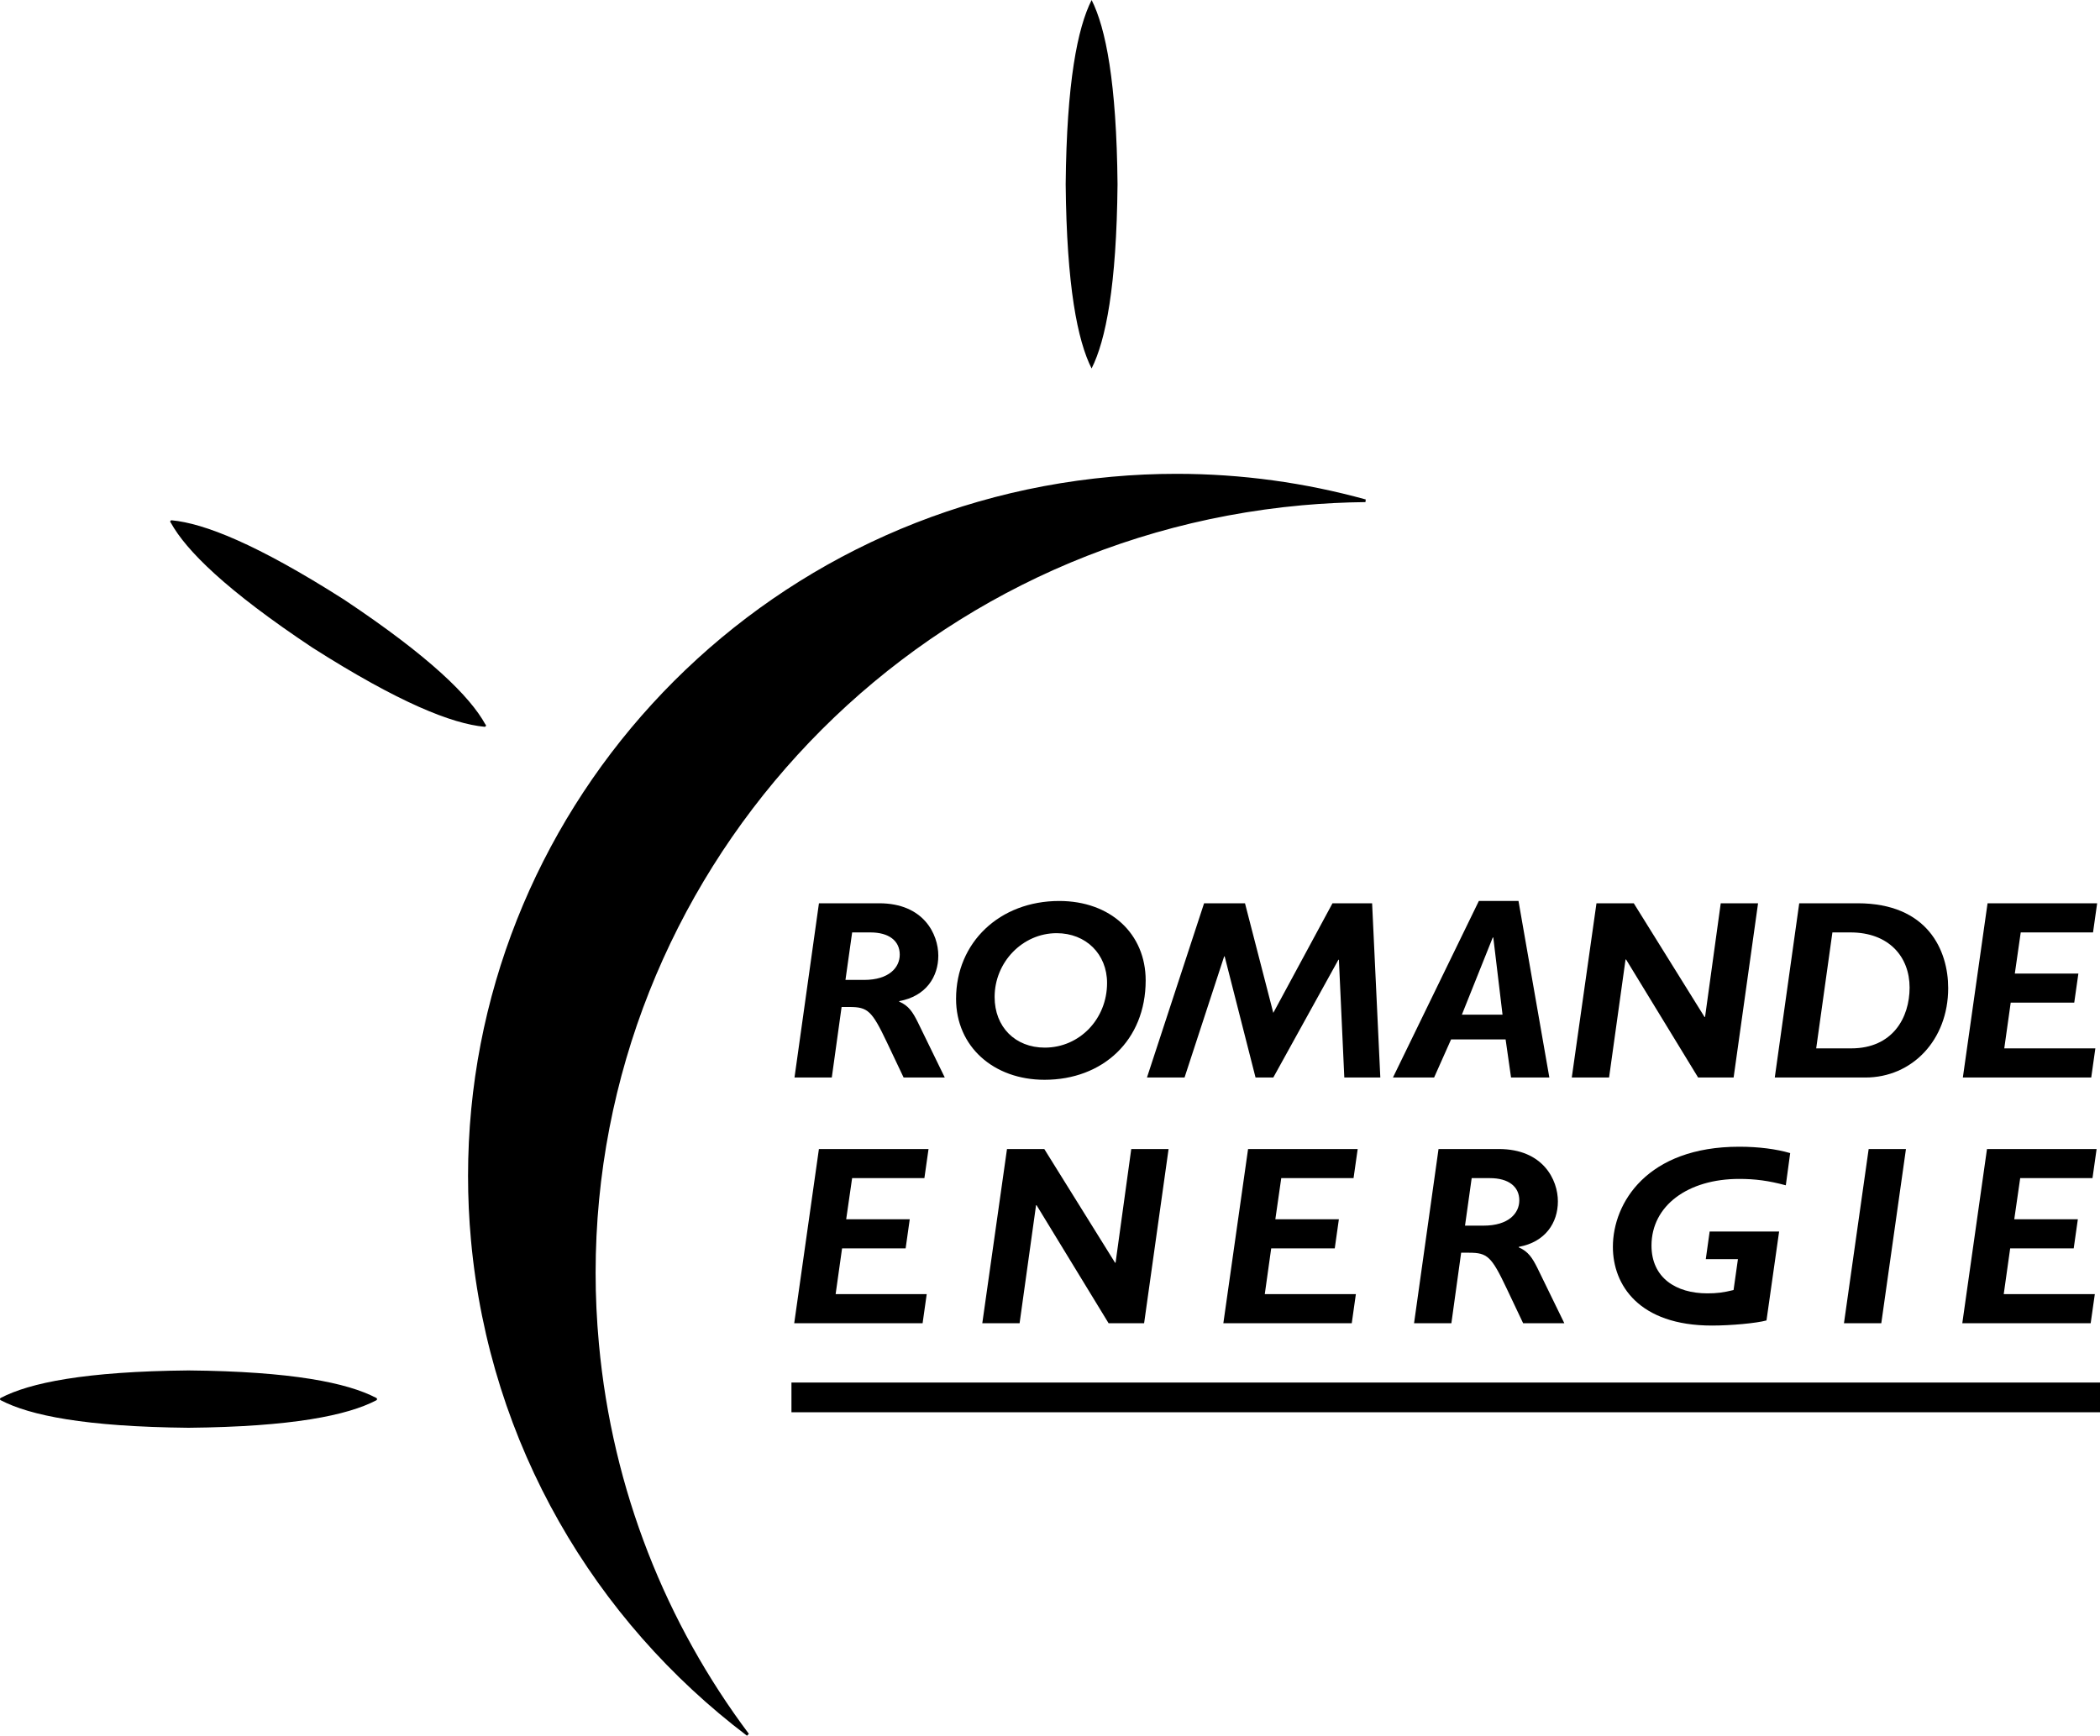<svg width="75" height="62" viewBox="0 0 75 62" fill="none" xmlns="http://www.w3.org/2000/svg">
<g clip-path="url(#clip0_763_10856)">
<path d="M38.986 0.002C38.482 1 38.095 2.942 38.06 6.582C38.095 10.222 38.482 12.164 38.986 13.162V13.16C39.49 12.162 39.878 10.22 39.912 6.58C39.878 2.94 39.49 0.998 38.986 -5.81741e-05" fill="black"/>
<path d="M31.399 32.265C32.988 32.265 33.511 33.369 33.511 34.136C33.511 34.893 33.071 35.586 32.115 35.76V35.778C32.456 35.924 32.602 36.161 32.776 36.508L33.742 38.489H32.272L31.674 37.229C31.141 36.107 30.994 35.97 30.341 35.97H30.057L29.707 38.489H28.375L29.248 32.265H31.399ZM30.195 35.003H30.856C31.756 35.003 32.134 34.556 32.134 34.1C32.134 33.606 31.748 33.306 31.086 33.306H30.434L30.195 35.003Z" fill="black"/>
<path d="M37.305 38.57C35.486 38.57 34.145 37.385 34.145 35.678C34.145 33.661 35.706 32.183 37.829 32.183C39.658 32.183 40.917 33.351 40.917 35.021C40.917 37.165 39.381 38.57 37.305 38.57ZM37.737 33.333C36.524 33.333 35.522 34.364 35.522 35.614C35.522 36.682 36.257 37.421 37.314 37.421C38.555 37.421 39.538 36.399 39.538 35.112C39.538 34.081 38.785 33.333 37.737 33.333Z" fill="black"/>
<path d="M49.297 38.489H48.011L47.818 34.282H47.8L45.475 38.489H44.841L43.738 34.163H43.72L42.305 38.489H40.963L43.003 32.265H44.464L45.475 36.18L47.589 32.265H49.004L49.297 38.489Z" fill="black"/>
<path d="M55.334 38.489H53.966L53.772 37.129H51.824L51.218 38.489H49.748L52.816 32.183H54.232L55.334 38.489ZM52.21 36.244H53.662L53.332 33.487H53.313L52.21 36.244Z" fill="black"/>
<path d="M61.915 38.489H60.647L58.074 34.273H58.055L57.467 38.489H56.135L57.017 32.265H58.349L60.876 36.326H60.895L61.455 32.265H62.788L61.915 38.489Z" fill="black"/>
<path d="M66.343 32.265C68.843 32.265 69.578 33.944 69.578 35.295C69.578 37.148 68.292 38.489 66.62 38.489H63.385L64.258 32.265H66.343ZM64.864 37.448H66.114C67.594 37.448 68.2 36.353 68.2 35.276C68.2 34.181 67.465 33.306 66.086 33.306H65.443L64.864 37.448Z" fill="black"/>
<path d="M74.751 33.306H72.169L71.958 34.775H74.228L74.08 35.815H71.811L71.581 37.448H74.834L74.687 38.489H70.102L70.984 32.265H74.898L74.751 33.306Z" fill="black"/>
<path d="M33.014 42.083H30.433L30.221 43.552H32.491L32.344 44.592H30.074L29.844 46.226H33.097L32.95 47.266H28.365L29.247 41.043H33.162L33.014 42.083Z" fill="black"/>
<path d="M40.861 47.266H39.593L37.02 43.05H37.002L36.414 47.266H35.082L35.964 41.043H37.296L39.823 45.103H39.842L40.402 41.043H41.735L40.861 47.266Z" fill="black"/>
<path d="M48.341 42.083H45.759L45.548 43.552H47.817L47.67 44.592H45.4L45.171 46.226H48.424L48.277 47.266H43.691L44.574 41.043H48.489L48.341 42.083Z" fill="black"/>
<path d="M53.526 41.043C55.115 41.043 55.639 42.147 55.639 42.913C55.639 43.671 55.198 44.364 54.242 44.538V44.556C54.582 44.702 54.729 44.939 54.904 45.286L55.869 47.266H54.398L53.801 46.007C53.268 44.884 53.121 44.747 52.469 44.747H52.184L51.835 47.266H50.502L51.376 41.043H53.526ZM52.322 43.78H52.983C53.884 43.78 54.261 43.333 54.261 42.877C54.261 42.384 53.874 42.083 53.213 42.083H52.56L52.322 43.78Z" fill="black"/>
<path d="M63.779 42.339C63.163 42.174 62.685 42.111 62.115 42.111C60.278 42.111 58.982 43.069 58.982 44.492C58.982 45.642 59.855 46.199 60.976 46.199C61.315 46.199 61.545 46.171 61.913 46.08L62.069 44.976H60.921L61.059 43.99H63.54L63.089 47.166C62.731 47.266 61.812 47.349 61.141 47.349C58.531 47.349 57.603 45.898 57.603 44.538C57.603 42.968 58.826 40.961 62.115 40.961C62.804 40.961 63.438 41.043 63.935 41.189L63.779 42.339Z" fill="black"/>
<path d="M67.189 47.266H65.856L66.738 41.043H68.07L67.189 47.266Z" fill="black"/>
<path d="M74.732 42.083H72.15L71.938 43.552H74.209L74.061 44.592H71.792L71.562 46.226H74.815L74.667 47.266H70.082L70.964 41.043H74.879L74.732 42.083Z" fill="black"/>
<path d="M21.272 45.465C21.272 31.373 32.099 19.353 46.507 18.048C47.265 17.98 48.017 17.943 48.766 17.935L48.777 17.841C46.618 17.244 44.349 16.925 42.02 16.925C41.252 16.925 40.479 16.959 39.7 17.03C26.577 18.219 16.716 29.167 16.716 42.002C16.716 42.766 16.75 43.536 16.822 44.313C17.493 51.605 21.241 57.884 26.678 62L26.745 61.933C23.799 58.001 21.871 53.24 21.39 48.001C21.311 47.149 21.272 46.303 21.272 45.465ZM75 49.384H28.266V50.447H75V49.384ZM6.101 18.672C6.649 19.666 8.077 21.083 11.152 23.13C14.268 25.115 16.147 25.851 17.304 25.961C17.305 25.961 17.307 25.961 17.308 25.961C17.329 25.961 17.347 25.949 17.354 25.928C17.361 25.907 17.353 25.884 17.332 25.872L17.332 25.871C16.785 24.879 15.358 23.462 12.283 21.415C9.168 19.43 7.29 18.694 6.133 18.585C6.111 18.582 6.091 18.595 6.083 18.615C6.076 18.634 6.082 18.658 6.099 18.671L6.101 18.672ZM6.733 48.952L6.733 48.999L6.732 48.952C3.03 48.987 1.054 49.395 0.026 49.934C0.006 49.944 -0.004 49.966 0.001 49.987C0.006 50.005 0.02 50.018 0.037 50.022C1.067 50.559 3.043 50.964 6.733 51C10.436 50.964 12.412 50.557 13.441 50.018C13.46 50.007 13.47 49.986 13.464 49.965C13.461 49.948 13.448 49.936 13.433 49.931C12.403 49.394 10.428 48.987 6.733 48.952Z" fill="black"/>
</g>
<defs>
<clipPath id="clip0_763_10856">
<rect width="75" height="62" fill="white"/>
</clipPath>
</defs>
</svg>
